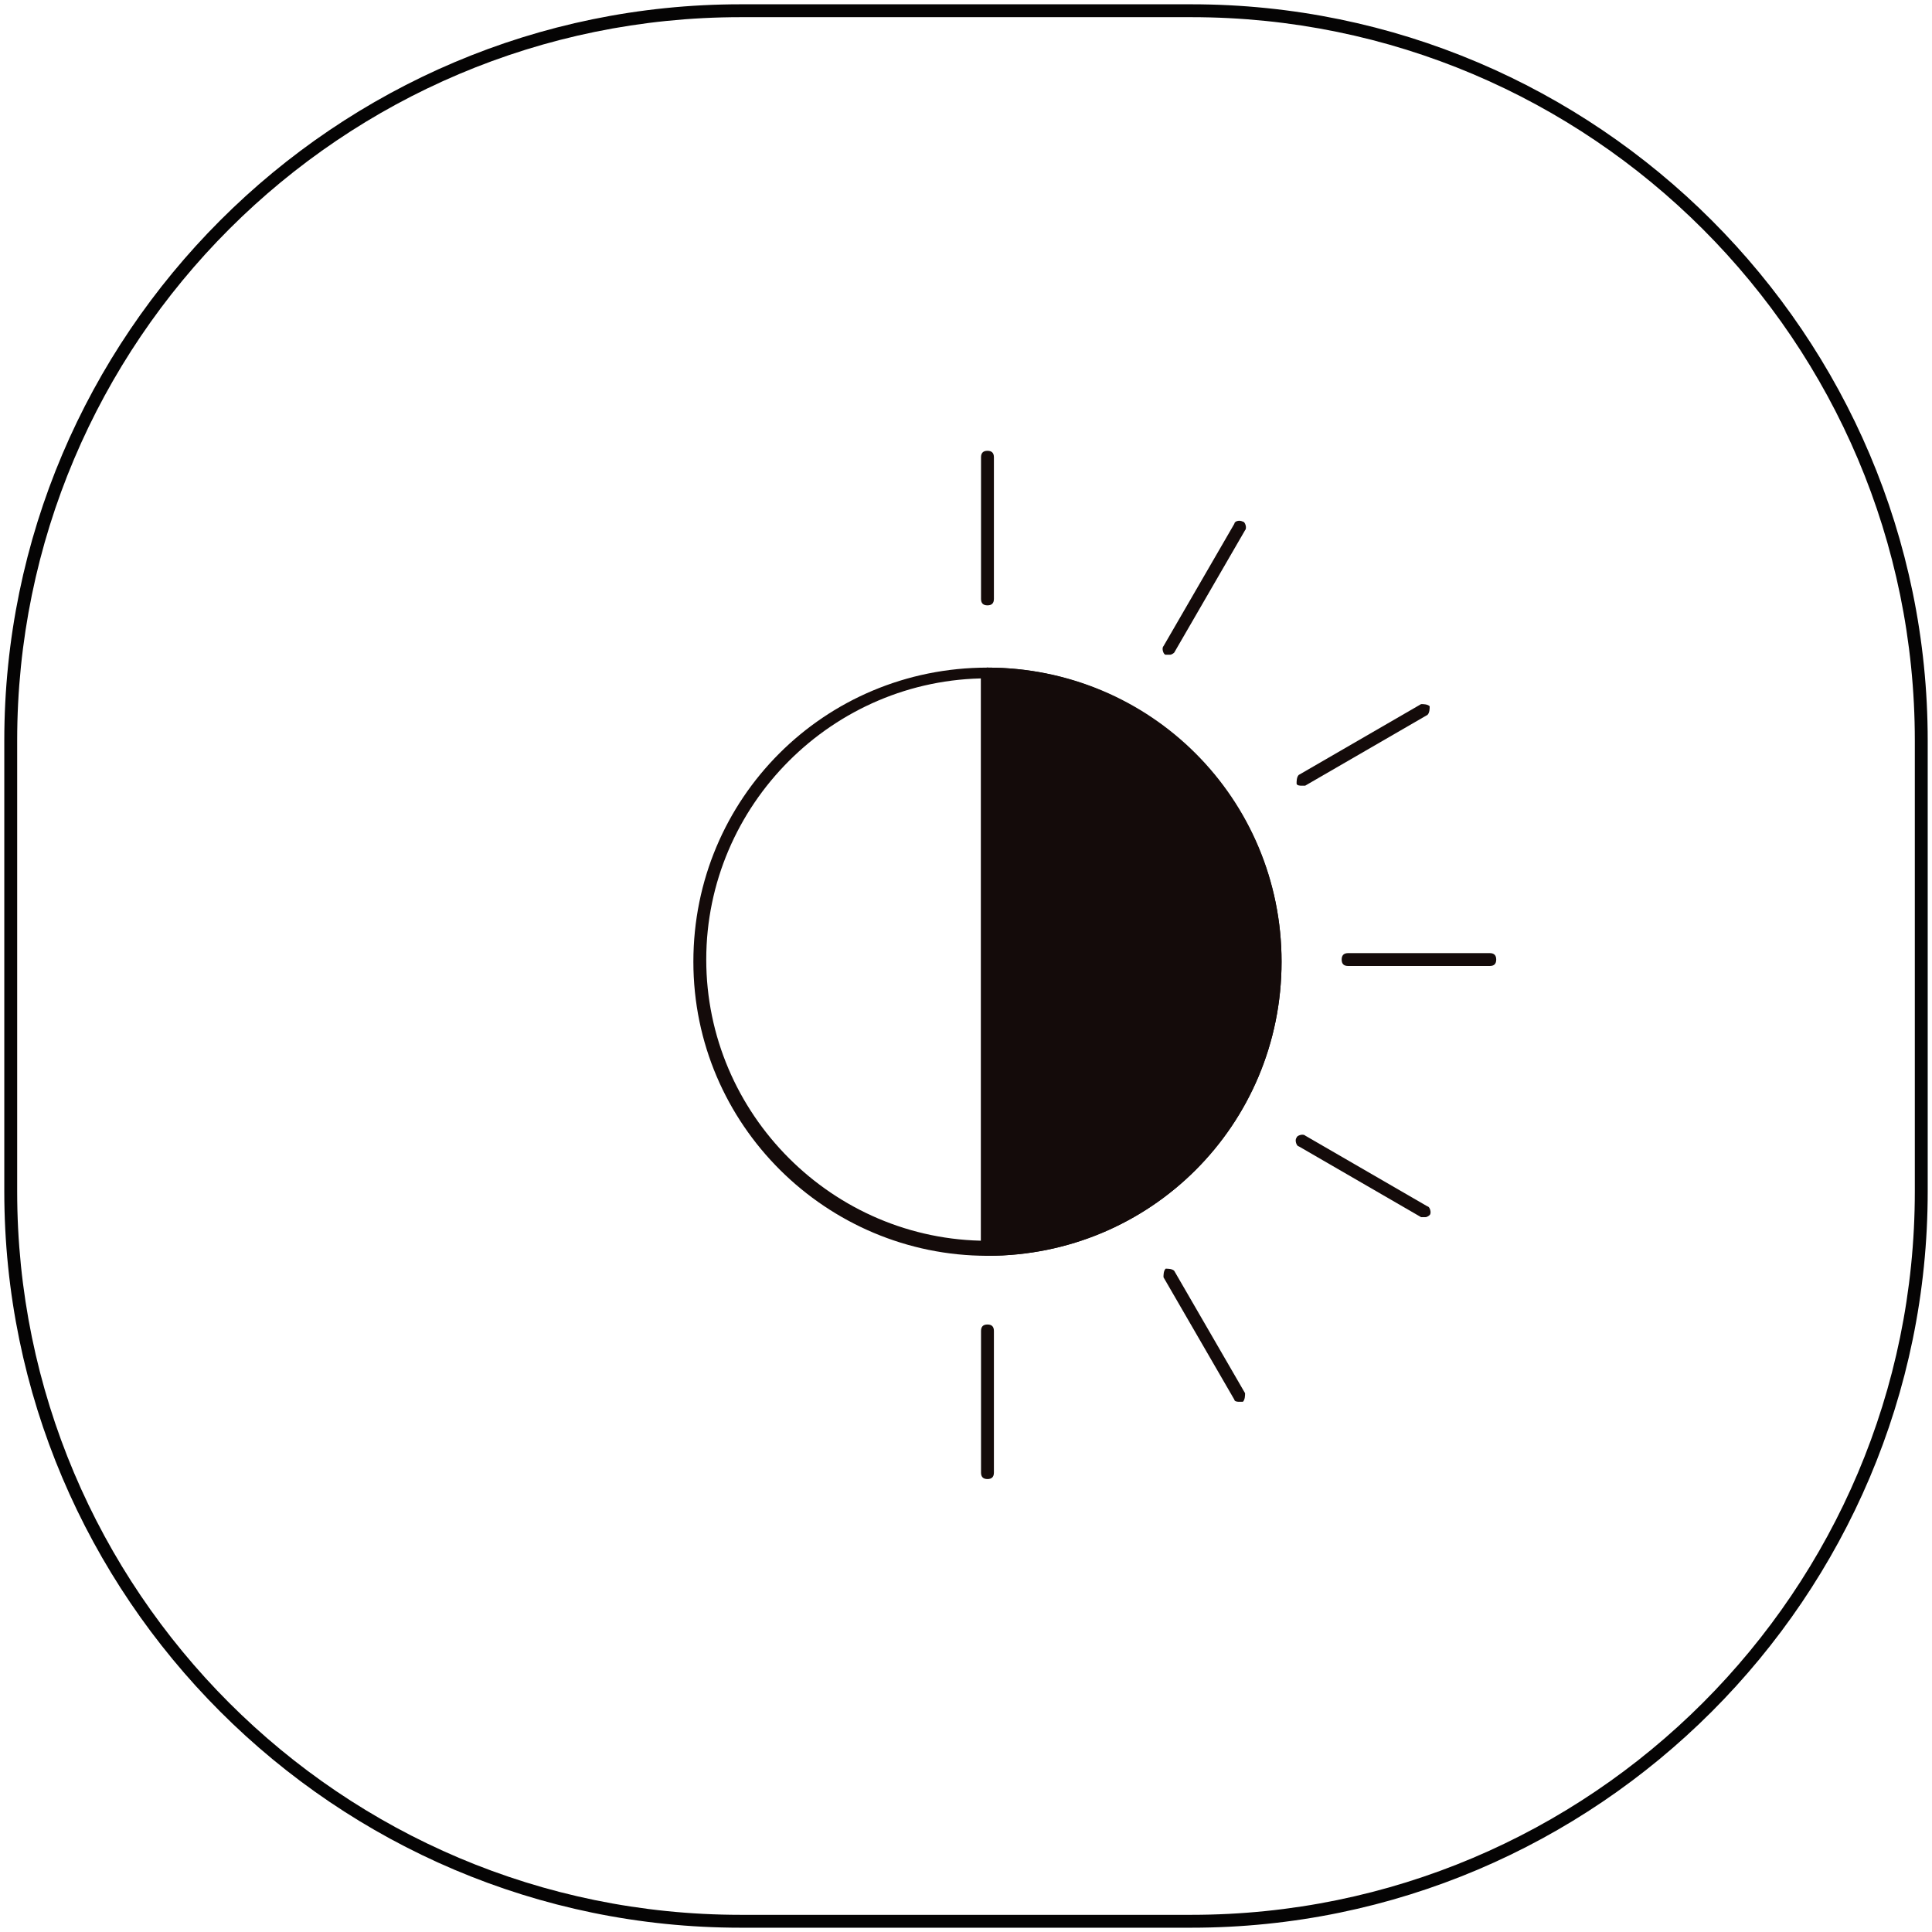 <?xml version="1.0" encoding="UTF-8"?>
<svg id="_レイヤー_1" data-name="レイヤー 1" xmlns="http://www.w3.org/2000/svg" width="90" height="90" version="1.1" viewBox="0 0 90 90">
  <defs>
    <style>
      .cls-1 {
        fill: #140b0a;
      }

      .cls-1, .cls-2 {
        stroke-width: 0px;
      }

      .cls-2 {
        fill: #050404;
      }
    </style>
  </defs>
  <path class="cls-2" d="M34.5.8C15.9.8.8,15.9.8,34.5v21c0,18.6,15.1,33.7,33.7,33.7h21c18.6,0,33.7-15.1,33.7-33.7v-21C89.2,15.9,74.1.8,55.5.8h-21ZM55.5,89.8h-21C15.6,89.8.2,74.4.2,55.5v-21C.2,15.6,15.6.2,34.5.2h21c18.9,0,34.3,15.4,34.3,34.3v21c0,18.9-15.4,34.3-34.3,34.3Z"/>
  <path class="cls-1" d="M46,31.6c-7.2,0-13.1,5.9-13.1,13.1s5.9,13.1,13.1,13.1,13.1-5.9,13.1-13.1-5.9-13.1-13.1-13.1ZM46,58.5c-7.5,0-13.7-6.1-13.7-13.7s6.1-13.7,13.7-13.7,13.7,6.1,13.7,13.7-6.1,13.7-13.7,13.7Z"/>
  <path class="cls-1" d="M46,58.5c-.2,0-.3-.1-.3-.3v-26.8c0-.2.1-.3.3-.3s.3.1.3.3v26.8c0,.2-.1.3-.3.3Z"/>
  <path class="cls-1" d="M46,31.4v26.8c7.4,0,13.4-6,13.4-13.4s-6-13.4-13.4-13.4Z"/>
  <path class="cls-1" d="M46.3,31.6v26.2c7.1-.2,12.8-6,12.8-13.1s-5.7-13-12.8-13.1ZM46,58.5c-.2,0-.3-.1-.3-.3v-26.8c0-.2.1-.3.3-.3,7.5,0,13.7,6.1,13.7,13.7s-6.1,13.7-13.7,13.7Z"/>
  <path class="cls-1" d="M46,28.2c-.2,0-.3-.1-.3-.3v-6.6c0-.2.1-.3.3-.3s.3.1.3.3v6.6c0,.2-.1.3-.3.3Z"/>
  <path class="cls-1" d="M54.4,30.5s0,0-.1,0c-.1,0-.2-.3-.1-.4l3.3-5.7c0-.1.2-.2.4-.1.1,0,.2.3.1.4l-3.3,5.7c0,0-.1.1-.2.1Z"/>
  <path class="cls-1" d="M60.6,36.6c0,0-.2,0-.2-.1,0-.1,0-.3.1-.4l5.7-3.3c.1,0,.3,0,.4.1,0,.1,0,.3-.1.4l-5.7,3.3s0,0-.1,0Z"/>
  <path class="cls-1" d="M69.4,45h-6.6c-.2,0-.3-.1-.3-.3s.1-.3.3-.3h6.6c.2,0,.3.1.3.3s-.1.3-.3.3Z"/>
  <path class="cls-1" d="M66.3,56.7s0,0-.1,0l-5.7-3.3c-.1,0-.2-.3-.1-.4,0-.1.3-.2.4-.1l5.7,3.3c.1,0,.2.3.1.4,0,0-.1.1-.2.1Z"/>
  <path class="cls-1" d="M57.7,65.3c0,0-.2,0-.2-.1l-3.3-5.7c0-.1,0-.3.1-.4.1,0,.3,0,.4.1l3.3,5.7c0,.1,0,.3-.1.4,0,0,0,0-.1,0Z"/>
  <path class="cls-1" d="M46,68.9c-.2,0-.3-.1-.3-.3v-6.6c0-.2.1-.3.3-.3s.3.1.3.3v6.6c0,.2-.1.3-.3.3Z"/>
</svg>